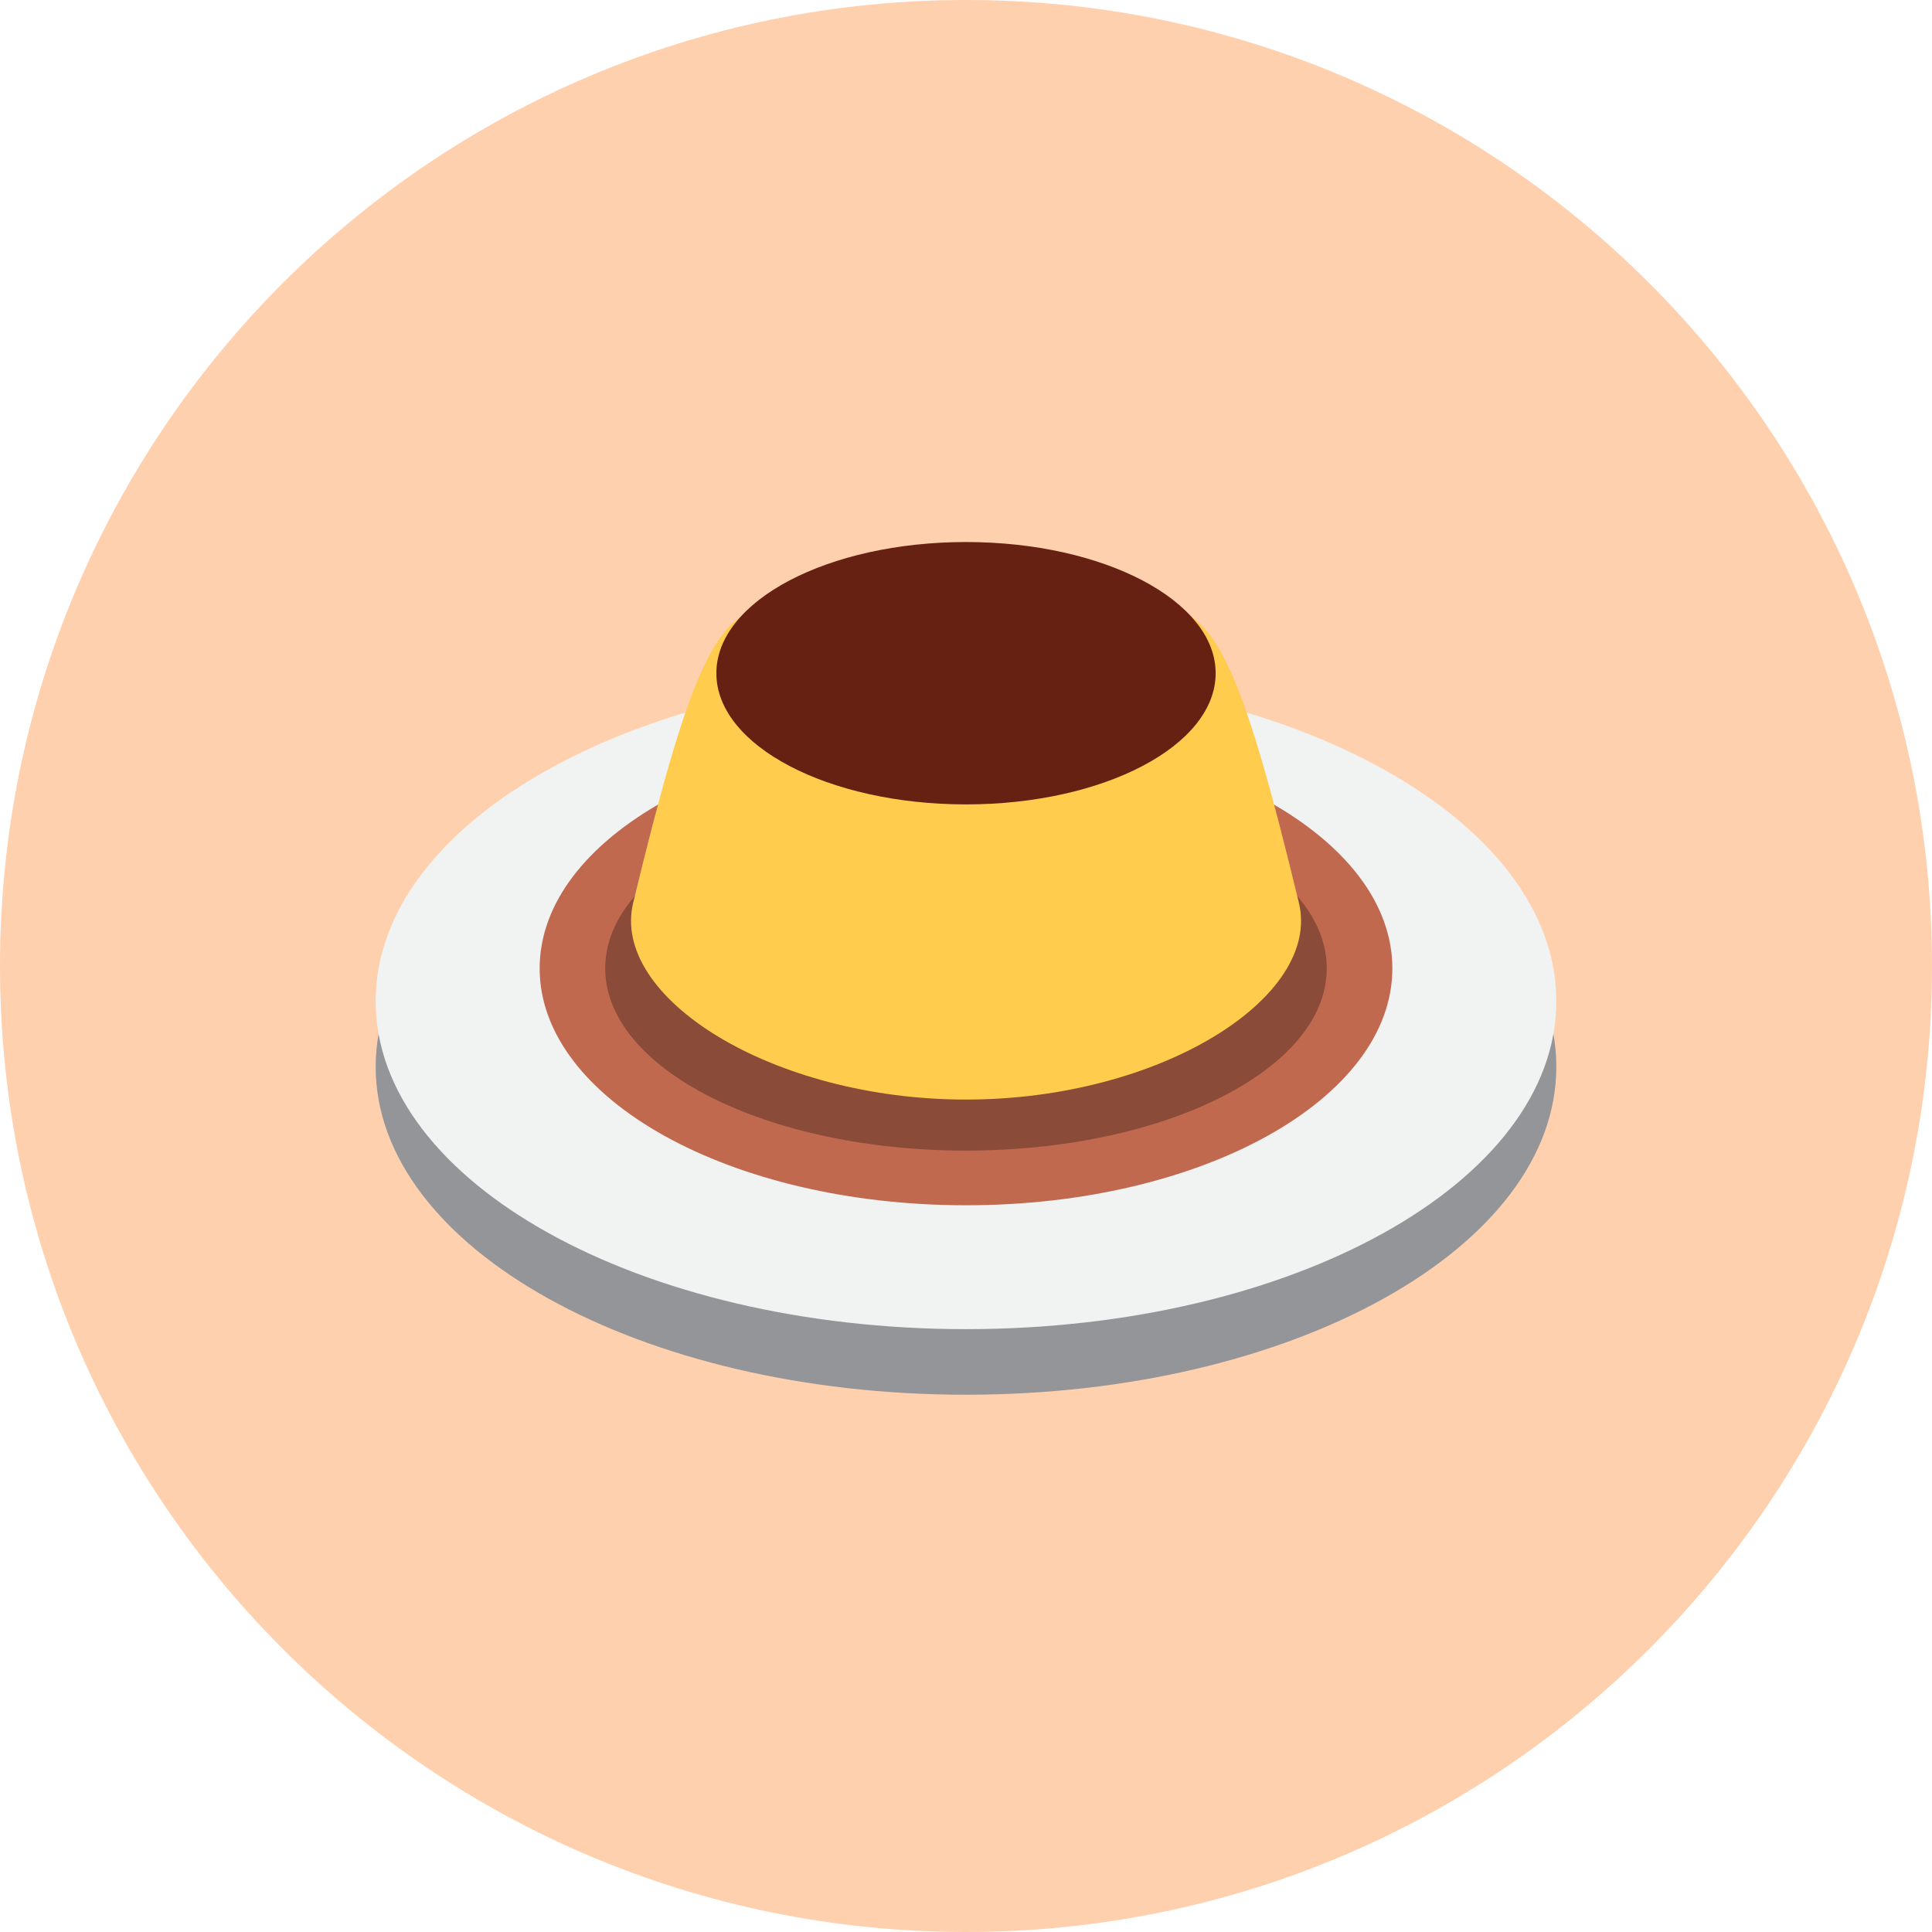 <svg width="360" height="360" viewBox="0 0 360 360" fill="none" xmlns="http://www.w3.org/2000/svg">
<path d="M0 180C0 80.589 80.589 0 180 0C279.411 0 360 80.589 360 180C360 279.411 279.411 360 180 360C80.589 360 0 279.411 0 180Z" fill="#FFD0AE"/>
<path d="M180 259.889C240.751 259.889 290 232.528 290 198.778C290 165.027 240.751 137.667 180 137.667C119.249 137.667 70 165.027 70 198.778C70 232.528 119.249 259.889 180 259.889Z" fill="#939598"/>
<path d="M180 247.667C240.751 247.667 290 220.306 290 186.556C290 152.805 240.751 125.444 180 125.444C119.249 125.444 70 152.805 70 186.556C70 220.306 119.249 247.667 180 247.667Z" fill="#F1F2F2"/>
<path d="M259.445 180.444C259.445 204.815 223.878 224.585 180 224.585C136.122 224.585 100.556 204.815 100.556 180.444C100.556 156.073 136.122 136.31 180 136.31C223.878 136.31 259.445 156.073 259.445 180.444Z" fill="#C1694F"/>
<path d="M180 214.398C217.125 214.398 247.222 199.196 247.222 180.444C247.222 161.692 217.125 146.491 180 146.491C142.874 146.491 112.777 161.692 112.777 180.444C112.777 199.196 142.874 214.398 180 214.398Z" fill="#8A4B38"/>
<path d="M180.001 101C200.674 101 208.869 113.222 216.184 113.222C226.518 113.222 231.688 125.444 242.028 168.222C246.288 185.853 216.184 204.889 180.007 204.889C143.829 204.889 113.726 185.853 117.985 168.222C128.325 125.444 133.495 113.222 143.829 113.222C151.126 113.222 159.327 101 180.001 101Z" fill="#FFCC4D"/>
<path d="M226.519 125.444C226.519 138.944 205.692 149.889 180.001 149.889C154.31 149.889 133.483 138.944 133.483 125.444C133.483 111.945 154.31 101 180.001 101C205.692 101 226.519 111.945 226.519 125.444Z" fill="#662113"/>
</svg>
